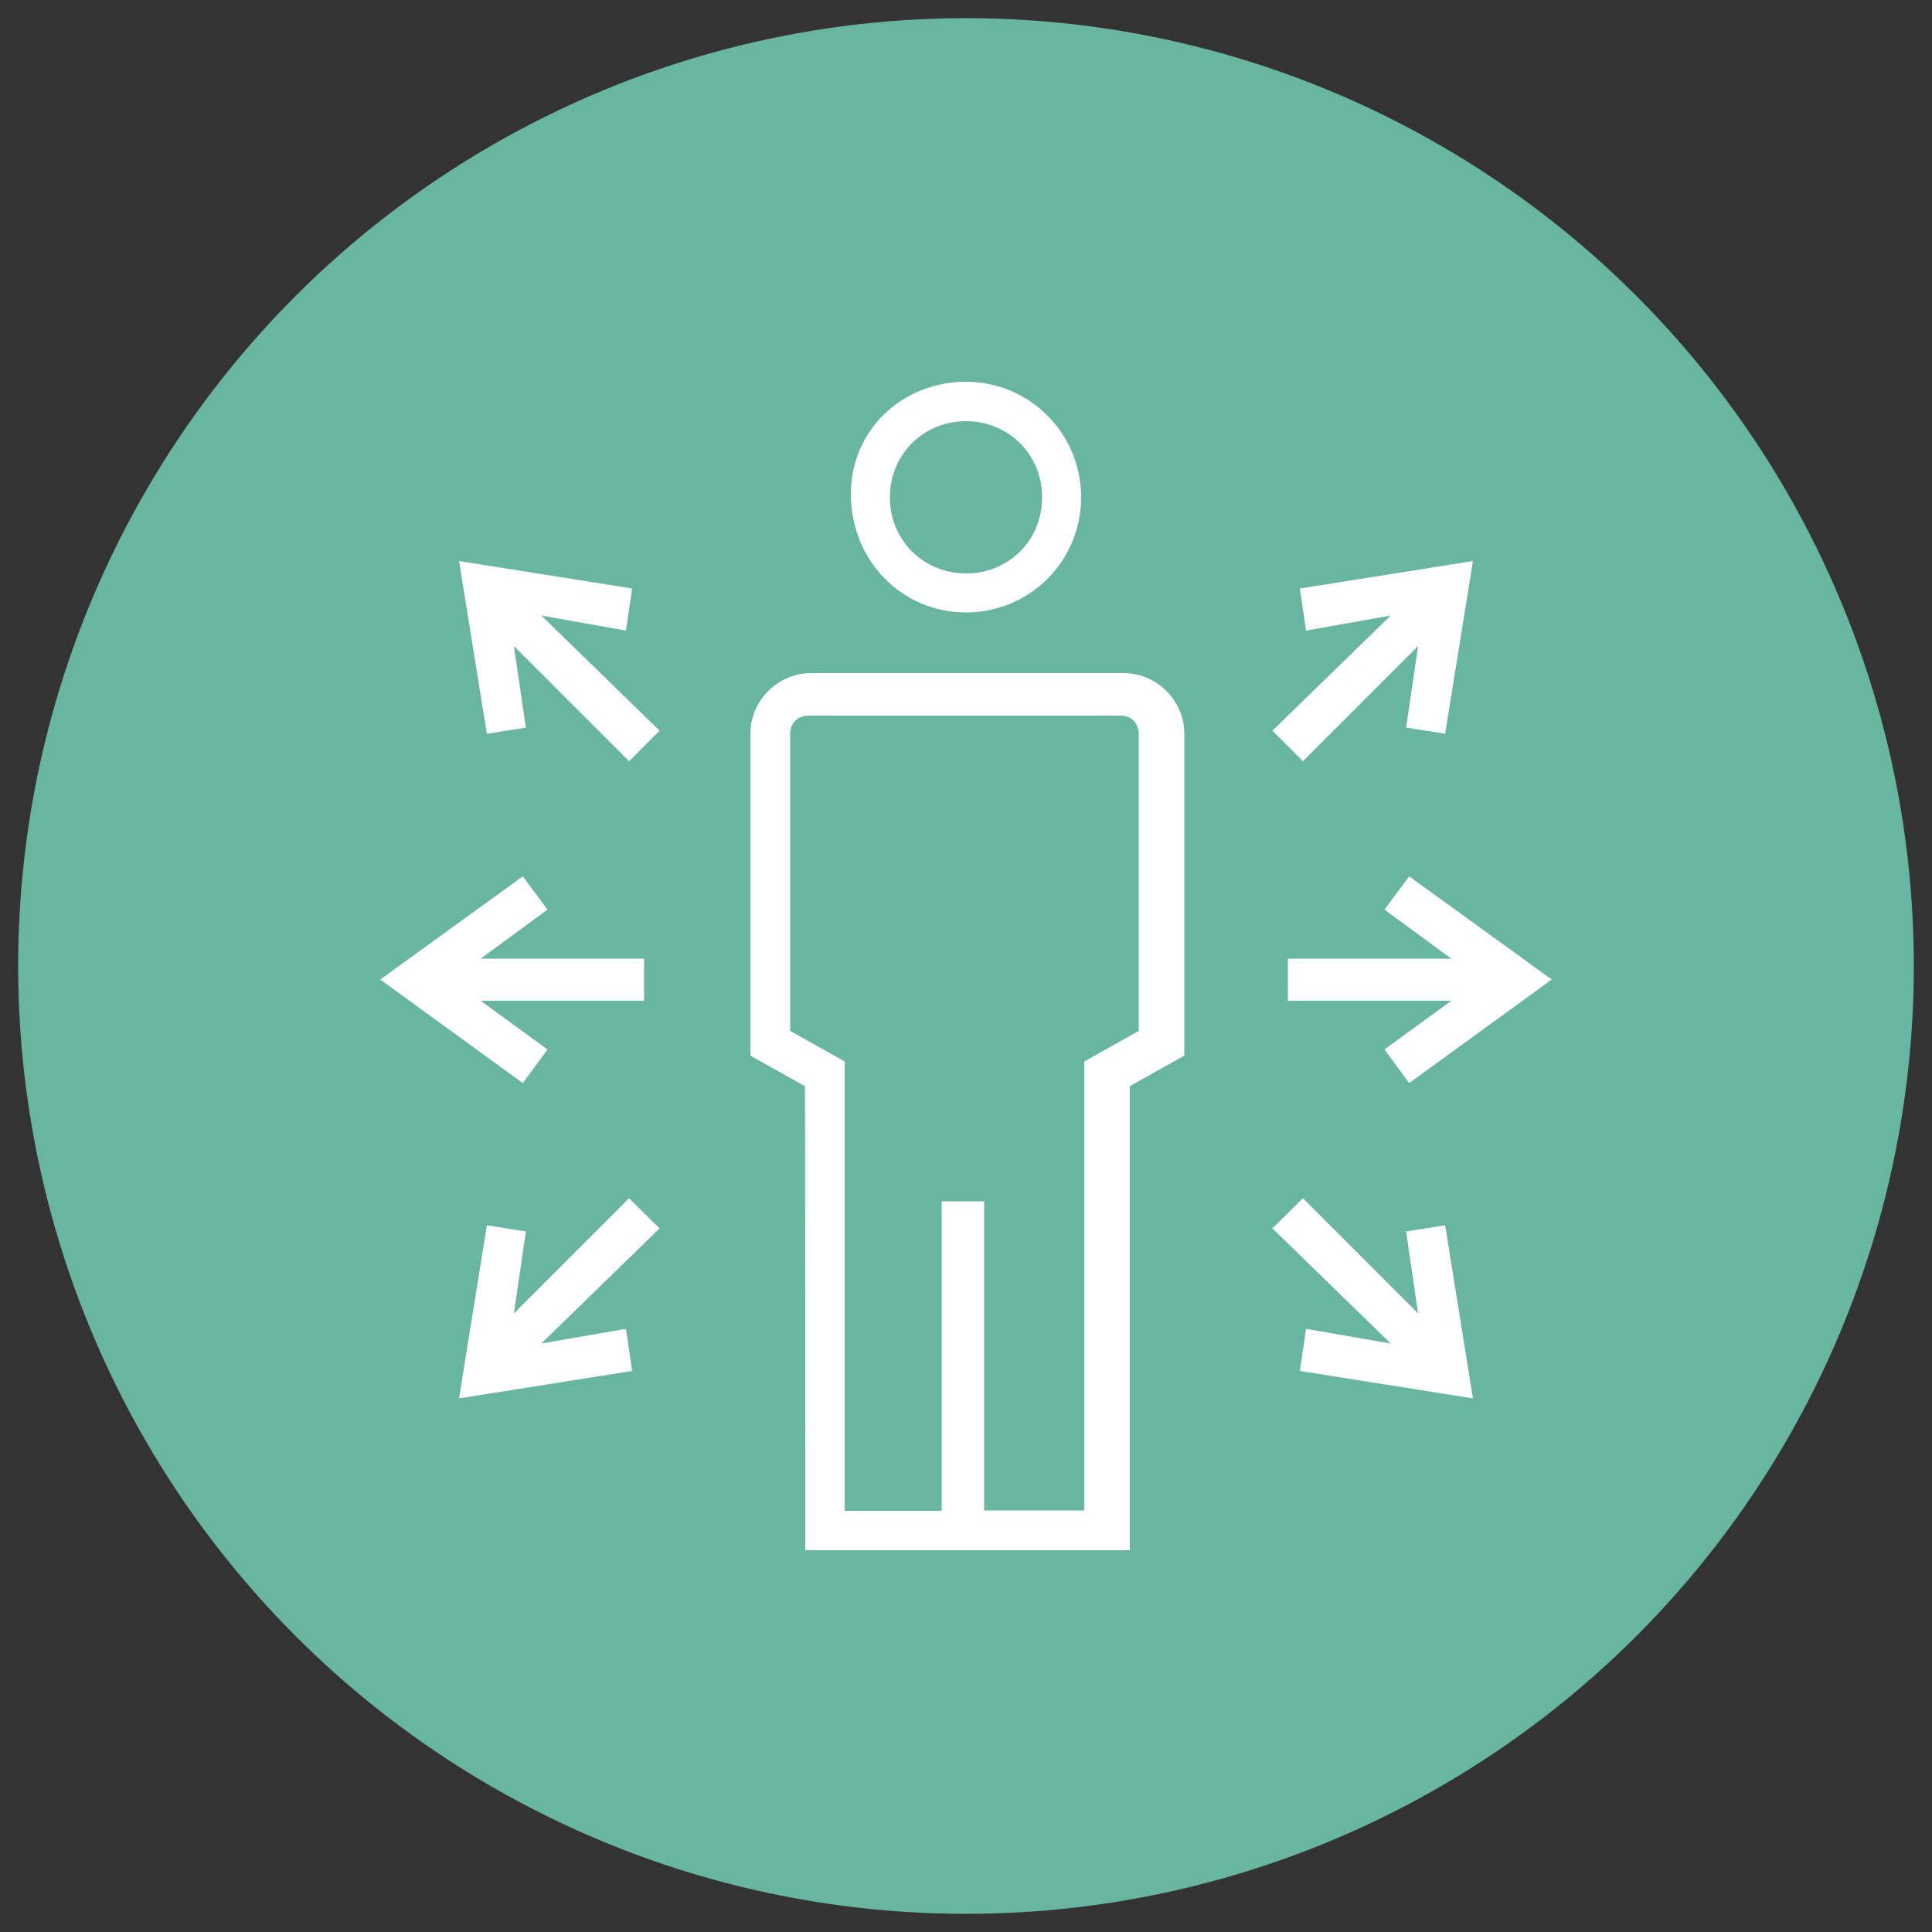 <?xml version="1.0" encoding="utf-8"?>
<!-- Generator: Adobe Illustrator 27.5.0, SVG Export Plug-In . SVG Version: 6.00 Build 0)  -->
<svg version="1.1" xmlns="http://www.w3.org/2000/svg" xmlns:xlink="http://www.w3.org/1999/xlink" x="0px" y="0px"
	 viewBox="0 0 500 500" style="enable-background:new 0 0 500 500;" xml:space="preserve">
<rect x="0" y="0" width="500" height="500" fill="#333333" stroke="none"/>
<style type="text/css">
	.st0{fill:#68B5A0;}
	.st1{fill:#FFFFFF;}
</style>
<circle class="st0" cx="250" cy="250" r="245.3"/>
<g>
	<path class="st1" d="M250,109c11,0,19.7,8.6,19.7,19.7s-8.6,19.7-19.7,19.7c-11,0-19.7-8.6-19.7-19.7S239,109,250,109 M250,158.5
		c16.5,0,29.8-13.3,29.8-29.8S266.5,98.8,250,98.8s-29.8,12.5-29.8,29C220.2,145.2,233.5,158.5,250,158.5"/>
	<path class="st1" d="M204.5,266.8v-76.9c0-3.2,2.4-4.7,4.7-4.7H290c3.2,0,4.7,2.4,4.7,4.7v76.9l-14.1,7.9v116.2h-25.9v-80h-11V391
		h-25.1V274.7L204.5,266.8z M208.4,401.2h84V281.1l14.1-7.9v-83.3c0-8.6-7.1-15.7-15.7-15.7h-80.9c-8.6,0-15.7,7.1-15.7,15.7v83.3
		l14.1,7.9C208.4,281.1,208.4,401.2,208.4,401.2z"/>
</g>
<polygon class="st1" points="358.3,235.4 375.6,248.1 333.3,248.1 333.3,259 375.6,259 358.3,271.6 364.7,280.3 401.6,253.5 
	364.7,226.8 "/>
<polygon class="st1" points="337.2,197 367,167.2 363.9,188.3 374,189.9 381.2,145.2 336.4,152.3 338,163.2 359.9,159.3 
	329.3,189.1 "/>
<polygon class="st1" points="338,343.9 336.4,354.8 381.2,361.9 374,317.1 363.9,318.7 367,339.9 337.2,310.1 329.3,317.9 
	359.9,347.7 "/>
<polygon class="st1" points="98.4,253.5 135.3,280.3 141.7,271.6 124.4,259 166.7,259 166.7,248.1 124.4,248.1 141.7,235.4 
	135.3,226.8 "/>
<polygon class="st1" points="162.8,310.1 133,339.9 136.1,318.7 126,317.1 118.8,361.9 163.6,354.8 162,343.9 140.1,347.7 
	170.7,317.9 "/>
<polygon class="st1" points="136.1,188.3 133,167.2 162.8,197 170.7,189.1 140.1,159.3 162,163.2 163.6,152.3 118.8,145.2 
	126,189.9 "/>
</svg>
